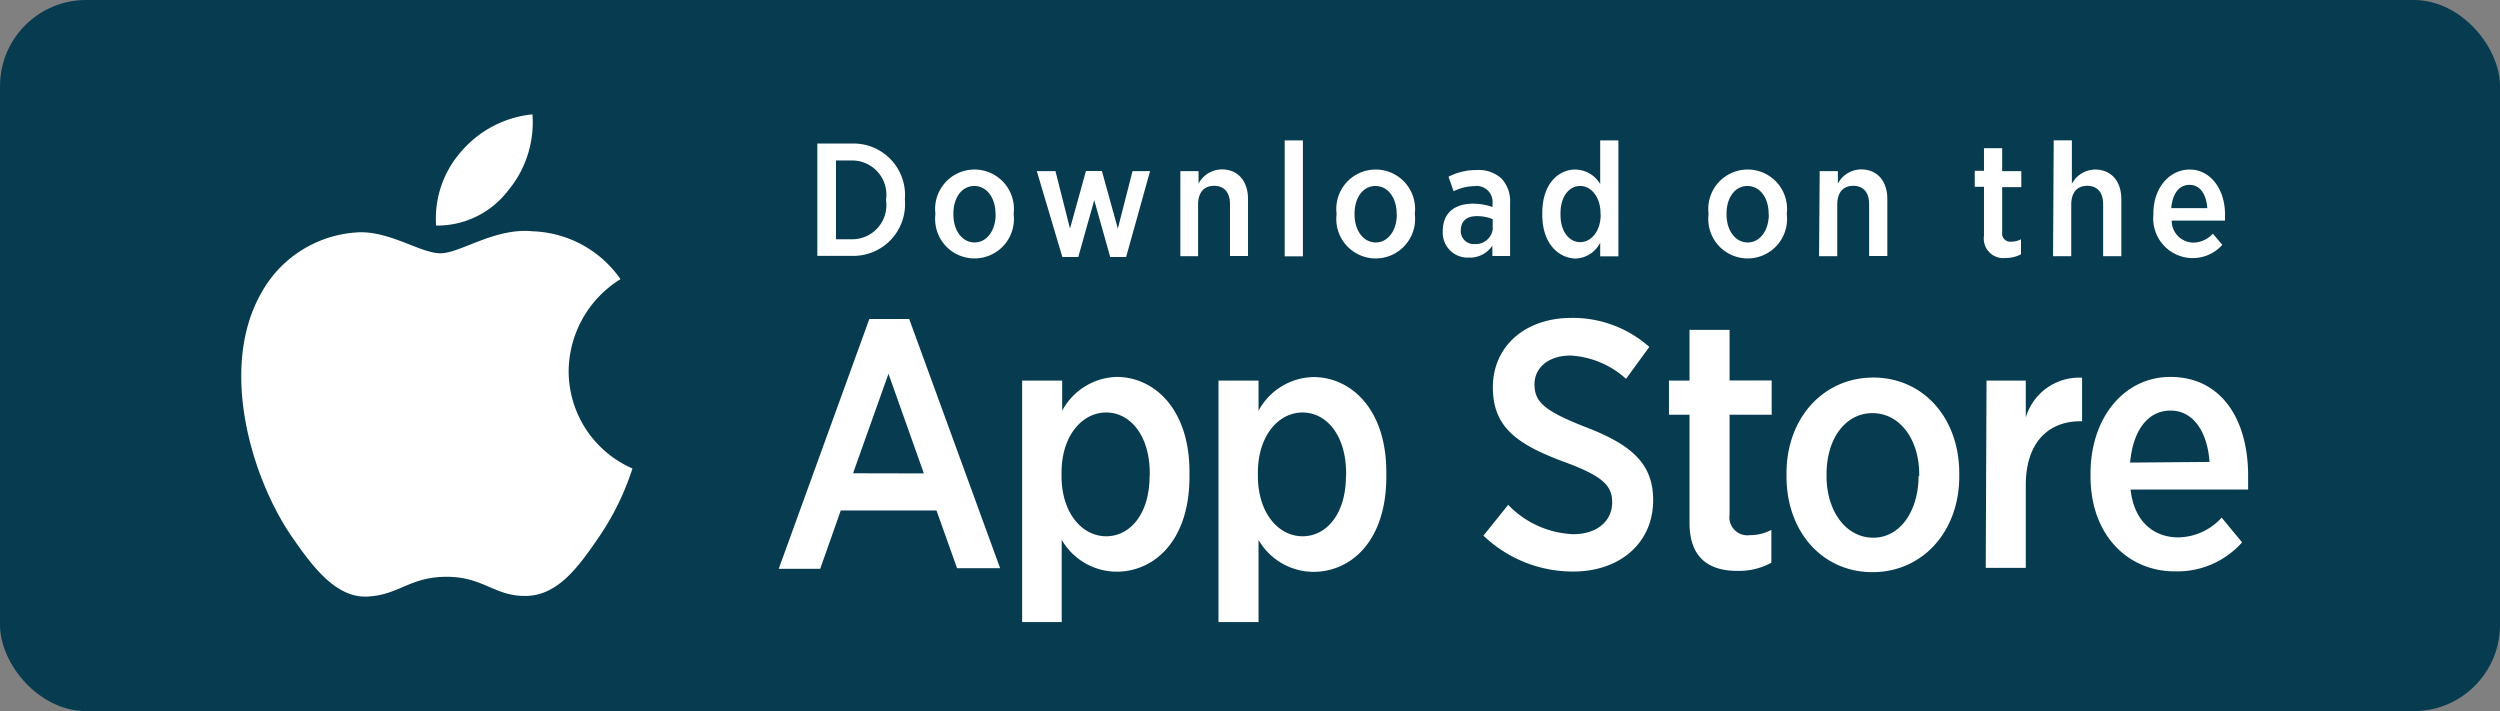 <svg id="Layer_1" data-name="Layer 1" xmlns="http://www.w3.org/2000/svg" width="156.73" height="44.58" viewBox="0 0 156.73 44.58"><rect x="0" y="0" width="156.73" height="44.58" fill="#808080" stroke="none"/><defs><style>.cls-1{fill:#073c50;}.cls-2{fill:#fff;}</style></defs><title>button blue app</title><rect class="cls-1" width="156.73" height="44.58" rx="5.4" ry="5.4"/><path class="cls-2" d="M51.24 9h2.15a3.23 3.23 0 0 1 3.34 3.47v.08a3.24 3.24 0 0 1-3.34 3.49h-2.15zm1.17 1.06V15h1a2.14 2.14 0 0 0 2.14-2.43v-.06a2.15 2.15 0 0 0-2.14-2.45zm6.23 3.4v-.09a2.47 2.47 0 1 1 4.91 0v.09a2.47 2.47 0 1 1-4.91 0zm3.77 0v-.06c0-1-.55-1.74-1.33-1.74s-1.31.73-1.31 1.73v.06c0 1 .55 1.75 1.33 1.75s1.32-.77 1.32-1.76zM65 10.73h1.17l.91 3.6 1-3.61h1l1 3.61.92-3.6h1.1l-1.5 5.38h-1l-1-3.56-1 3.56h-1zm9 0h1.14v.78a1.67 1.67 0 0 1 1.46-.89c1 0 1.64.72 1.64 1.86v3.57h-1.13v-3.24c0-.74-.35-1.16-1-1.16s-1 .44-1 1.18v3.23H74zm6.54-1.93h1.14v7.27h-1.14zm3.25 4.66v-.09a2.47 2.47 0 1 1 4.91 0v.09a2.47 2.47 0 1 1-4.91 0zm3.77 0v-.06c0-1-.55-1.74-1.33-1.74s-1.31.73-1.31 1.73v.06c0 1 .55 1.75 1.33 1.75s1.32-.77 1.32-1.76zm2.89 1.07v-.05c0-1.15.77-1.71 1.89-1.71a3.63 3.63 0 0 1 1.23.21v-.22a1 1 0 0 0-1.15-1.09 3 3 0 0 0-1.29.32l-.32-.91a3.8 3.8 0 0 1 1.76-.42 2.12 2.12 0 0 1 1.57.54 2.1 2.1 0 0 1 .53 1.54v3.31h-1.11v-.65a1.7 1.7 0 0 1-1.48.75 1.56 1.56 0 0 1-1.63-1.62zm3.13-.26v-.53a2.57 2.57 0 0 0-1-.19c-.65 0-1 .33-1 .9a.81.81 0 0 0 .87.85 1.07 1.07 0 0 0 1.14-1.03zm3.11-.8v-.13c0-1.8 1-2.71 2.07-2.71a1.84 1.84 0 0 1 1.56.91V8.8h1.14v7.27h-1.14v-.86a1.8 1.8 0 0 1-1.56 1c-1.06-.04-2.07-.94-2.07-2.74zm3.65 0v-.1c0-1-.58-1.71-1.27-1.71s-1.24.64-1.24 1.72v.08c0 1.07.55 1.72 1.24 1.72s1.28-.69 1.28-1.73zm6.77-.01v-.09a2.47 2.47 0 1 1 4.91 0v.09a2.47 2.47 0 1 1-4.91 0zm3.77 0v-.06c0-1-.55-1.74-1.33-1.74s-1.31.73-1.31 1.73v.06c0 1 .55 1.75 1.33 1.75s1.32-.77 1.32-1.76zm3.2-2.73h1.14v.78a1.67 1.67 0 0 1 1.46-.89c1 0 1.64.72 1.64 1.86v3.57h-1.14v-3.24c0-.74-.35-1.16-1-1.16s-1 .44-1 1.18v3.23h-1.14zm10.3 4.05v-3.07h-.58v-1h.58V9.29h1.14v1.44h1.2v1h-1.2v2.84a.51.51 0 0 0 .57.58 1.29 1.29 0 0 0 .61-.15v.94a1.93 1.93 0 0 1-.95.23 1.22 1.22 0 0 1-1.37-1.39zm4.37-5.98h1.14v2.72a1.67 1.67 0 0 1 1.46-.89c1 0 1.64.72 1.64 1.86v3.57h-1.14v-3.25c0-.74-.35-1.16-1-1.16s-1 .44-1 1.18v3.23h-1.14zm6.25 4.66v-.08c0-1.6 1-2.75 2.28-2.75s2.21 1.21 2.21 2.81v.39h-3.34a1.37 1.37 0 0 0 1.35 1.38 1.7 1.7 0 0 0 1.23-.56l.59.7a2.48 2.48 0 0 1-4.32-1.89zm3.38-.41c-.06-.85-.44-1.46-1.11-1.46s-1.07.55-1.15 1.46zM54.5 20H57l5.7 15.62H60L58.71 32h-6l-1.29 3.66h-2.6zm3.42 9.68l-2.22-6.25-2.22 6.24zm6.16-5.82h2.51v1.89A4 4 0 0 1 70 23.63c2.35 0 4.57 2 4.57 5.95v.31c0 4-2.2 5.95-4.57 5.95a4 4 0 0 1-3.44-2V39h-2.48zm8 6v-.2c0-2.35-1.22-3.8-2.73-3.8s-2.8 1.46-2.8 3.77v.22c0 2.31 1.29 3.77 2.8 3.77s2.72-1.42 2.72-3.77zm4.31-6h2.51v1.89a4 4 0 0 1 3.44-2.11c2.35 0 4.57 2 4.57 5.95v.31c0 4-2.2 5.95-4.57 5.95a4 4 0 0 1-3.44-2V39h-2.51zm8 6v-.2c0-2.35-1.22-3.8-2.73-3.8s-2.8 1.46-2.8 3.77v.22c0 2.31 1.29 3.77 2.8 3.77s2.72-1.42 2.72-3.77zM93 33.58l1.55-1.93a6 6 0 0 0 4.08 1.84c1.49 0 2.44-.82 2.44-2 0-1-.51-1.62-3-2.53-3-1.11-4.48-2.2-4.48-4.68 0-2.55 2-4.35 4.93-4.35a7.22 7.22 0 0 1 4.88 1.82l-1.46 2a5.65 5.65 0 0 0-3.48-1.46c-1.4 0-2.26.78-2.26 1.8 0 1.09.58 1.66 3.22 2.69 2.89 1.11 4.22 2.31 4.22 4.57 0 2.73-2.13 4.48-5 4.48A8.1 8.1 0 0 1 93 33.58zm12.92-.8V26h-1.29v-2.14h1.29v-3.18h2.51v3.17h2.64V26h-2.64v6.26a1.13 1.13 0 0 0 1.27 1.29 2.84 2.84 0 0 0 1.35-.33v2.06a4.26 4.26 0 0 1-2.09.51c-1.73.01-3.04-.73-3.04-3.01zm6.08-2.91v-.2c0-3.46 2.31-6 5.44-6s5.39 2.53 5.39 6v.2c0 3.46-2.31 6-5.44 6s-5.39-2.52-5.39-6zm8.32 0v-.13c0-2.2-1.22-3.84-2.93-3.84s-2.88 1.62-2.88 3.82v.13c0 2.2 1.22 3.86 2.93 3.86s2.84-1.71 2.84-3.88zm4.22-6.01H127v2.31a3.49 3.49 0 0 1 3.53-2.49v2.73h-.11c-2 0-3.42 1.33-3.42 4v5.19h-2.51zm6.52 6.01v-.18c0-3.53 2.13-6.06 5-6.06 3.2 0 4.88 2.66 4.88 6.19v.87h-7.37c.22 2 1.44 3 3 3a3.74 3.74 0 0 0 2.71-1.24l1.28 1.55a5.41 5.41 0 0 1-4.13 1.82c-3.02.04-5.37-2.27-5.37-5.95zm7.46-.91c-.13-1.86-1-3.22-2.44-3.22S133.72 27 133.54 29z"/><path class="cls-2" d="M28.95 9.46a6.75 6.75 0 0 1 4.43-2.29A6.68 6.68 0 0 1 31.81 12a5.57 5.57 0 0 1-4.47 2.14 6.34 6.34 0 0 1 1.61-4.68zm8.61 24.19C36.3 35.49 35 37.32 33 37.36s-2.67-1.2-5-1.2-3 1.16-5 1.24-3.49-2-4.75-3.82c-2.54-3.75-4.52-10.58-1.86-15.23a7.36 7.36 0 0 1 6.23-3.79c1.95 0 3.78 1.32 5 1.32s3.42-1.62 5.77-1.38a7 7 0 0 1 5.51 3 6.85 6.85 0 0 0-3.25 5.76 6.66 6.66 0 0 0 4 6.11 16.7 16.7 0 0 1-2.09 4.28z" id="Apple"/></svg>